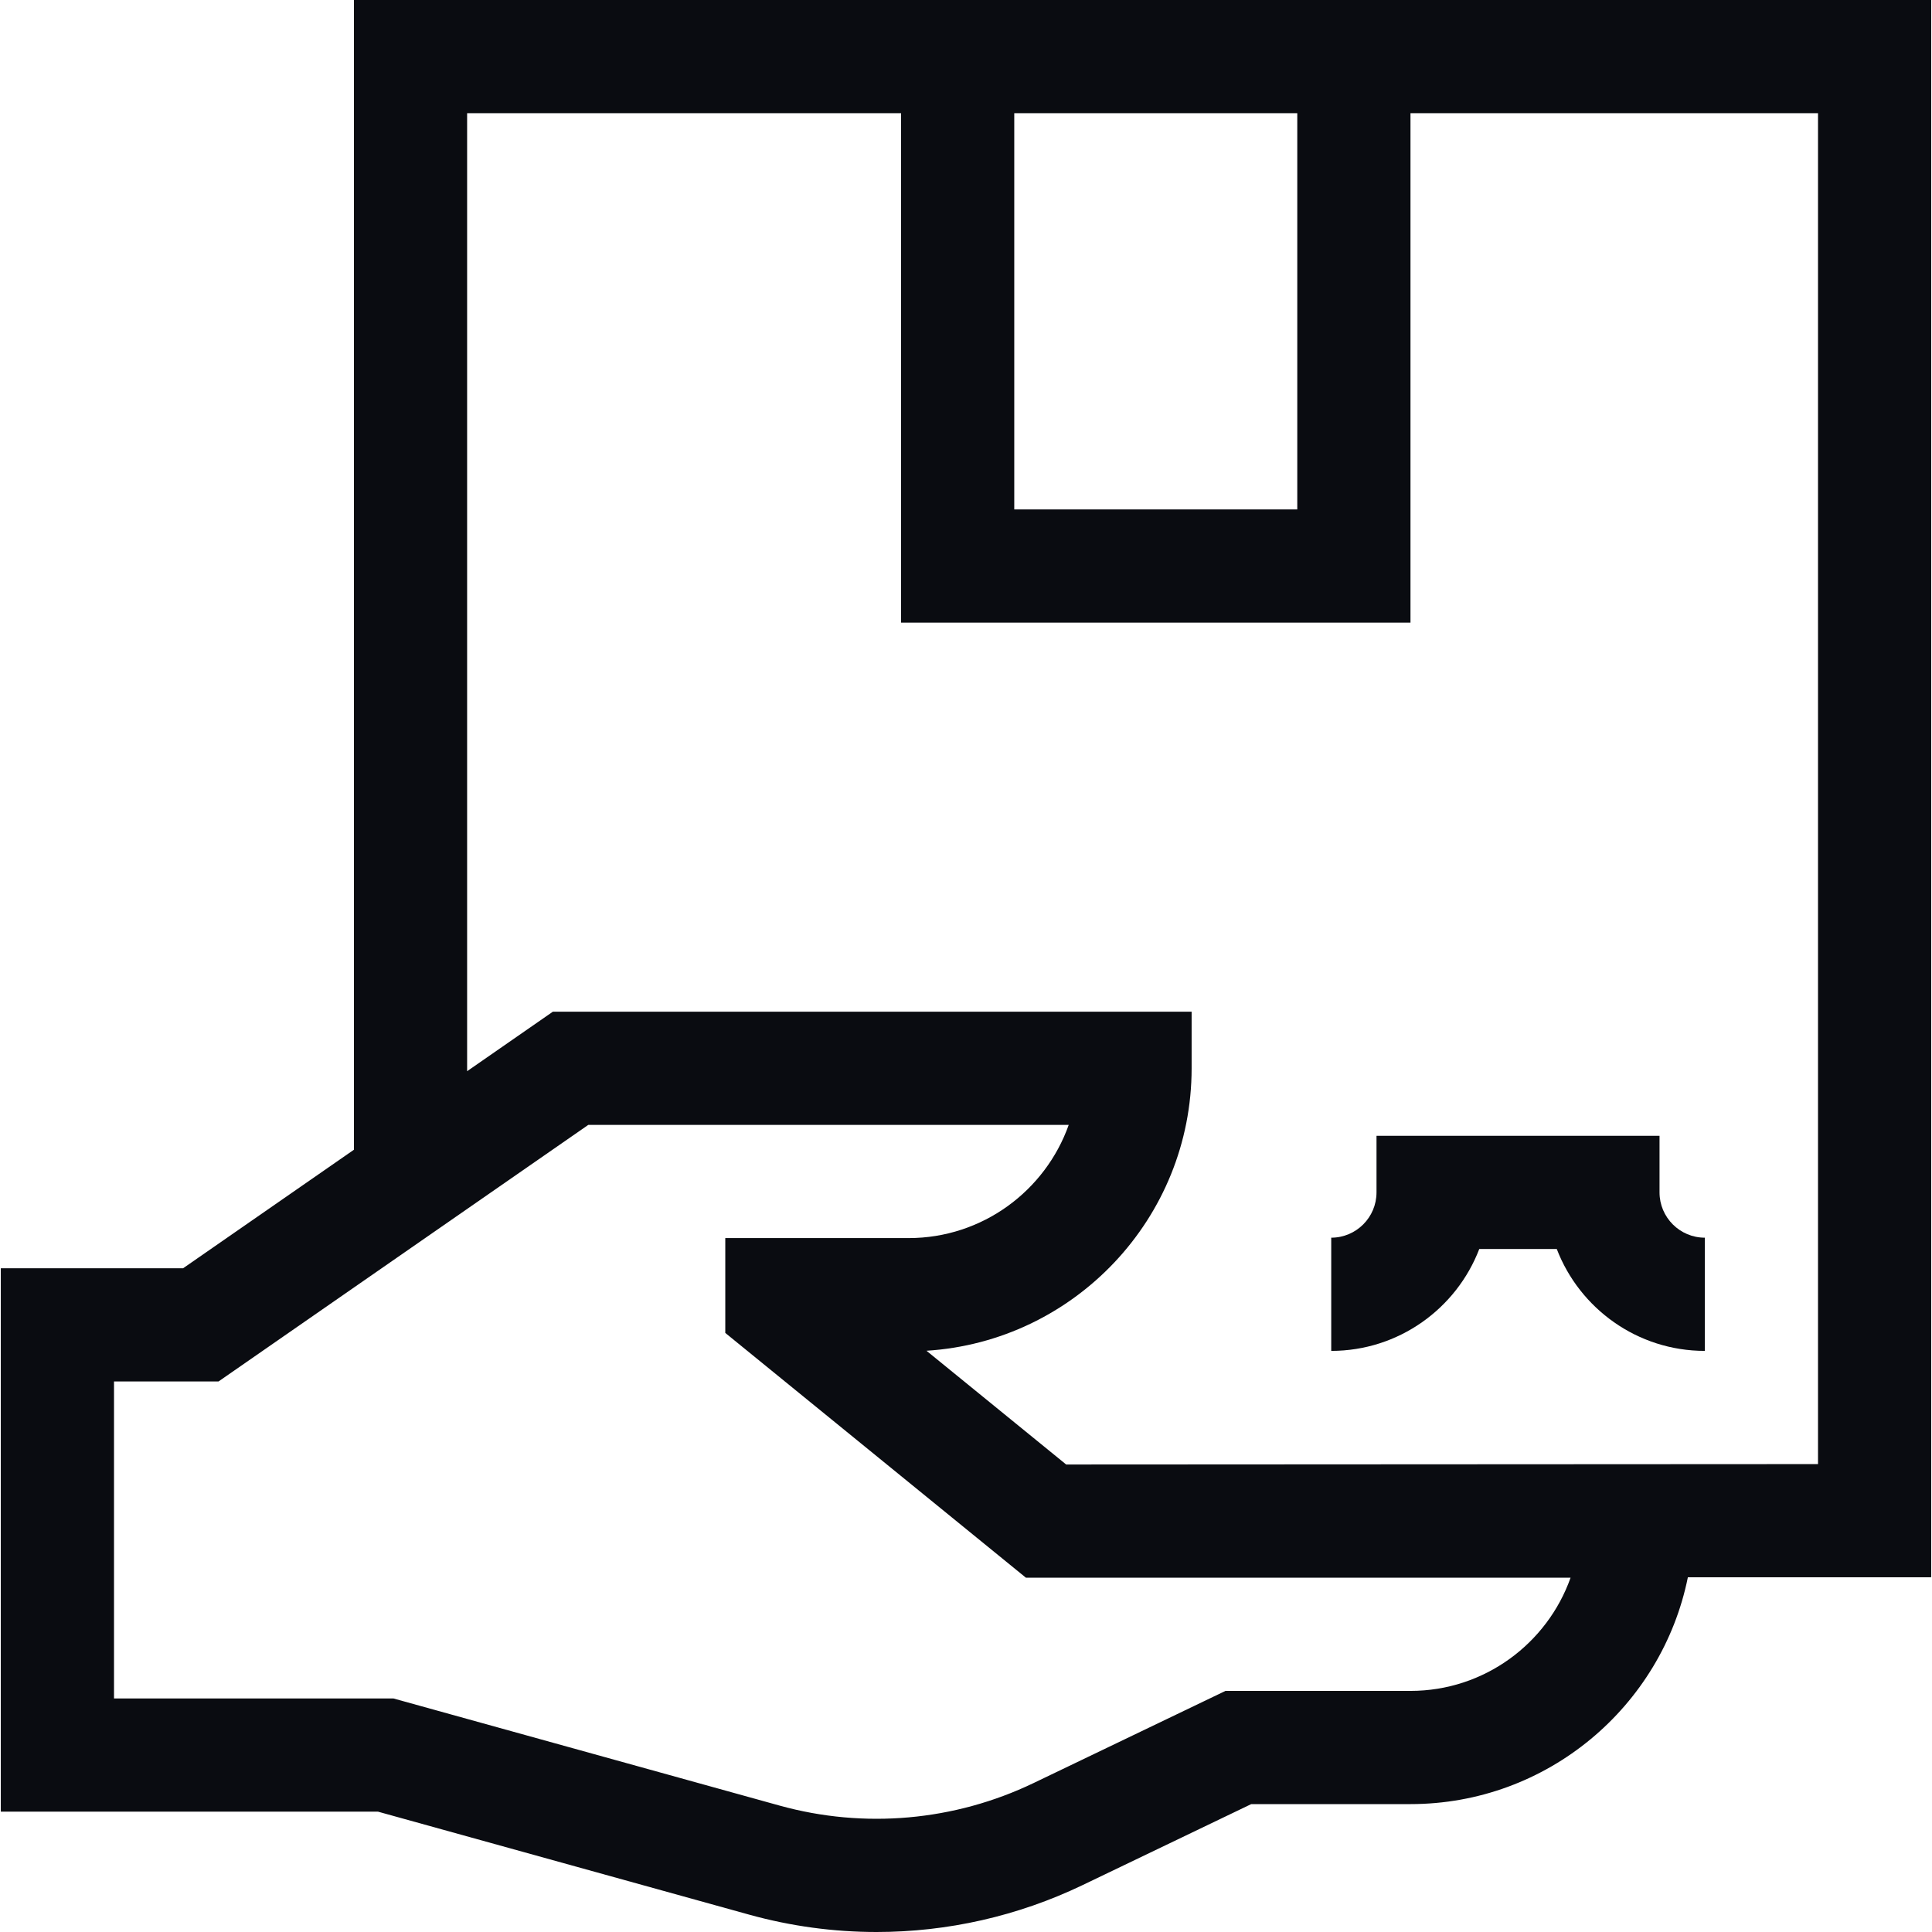<svg width="96" height="96" viewBox="0 0 96 96" fill="none" xmlns="http://www.w3.org/2000/svg">
<g clip-path="url(#clip0_2692_2335)">
<path d="M95.961 0H17.586V57.13L9.097 63.02H0.04V90.02H18.782L37.231 95.139C39.307 95.714 41.434 96 43.556 96C47.073 96 50.574 95.215 53.794 93.669L62.174 89.645H70.085C76.884 89.645 82.57 84.796 83.869 78.375H95.96V0L95.961 0ZM64.461 5.625V25.312H50.398V5.625H64.461ZM70.086 84.02H60.894L51.36 88.598C47.425 90.487 42.942 90.885 38.735 89.718L19.547 84.395H5.665V68.645H10.857L29.232 55.895H53.104C51.943 59.169 48.815 61.52 45.148 61.52H36.039V66.232L50.977 78.395H78.041C76.881 81.669 73.753 84.02 70.086 84.02ZM90.336 72.75L52.977 72.77L46.036 67.118C53.378 66.659 59.211 60.539 59.211 53.083V50.27H27.472L23.211 53.227V5.625H44.773V30.937H70.086V5.625H90.336V72.75H90.336Z" fill="#0A0C11"/>
<path d="M82.461 56.437H68.398V59.25C68.398 60.49 67.389 61.5 66.148 61.5V67.125C69.5 67.125 72.37 65.02 73.504 62.062H77.355C78.49 65.02 81.359 67.125 84.711 67.125V61.5C83.47 61.5 82.461 60.49 82.461 59.25V56.437H82.461Z" fill="#0A0C11"/>
</g>
<defs>
<clipPath id="clip0_2692_2335">
<rect width="96" height="96" fill="white"/>
</clipPath>
</defs>
</svg>
